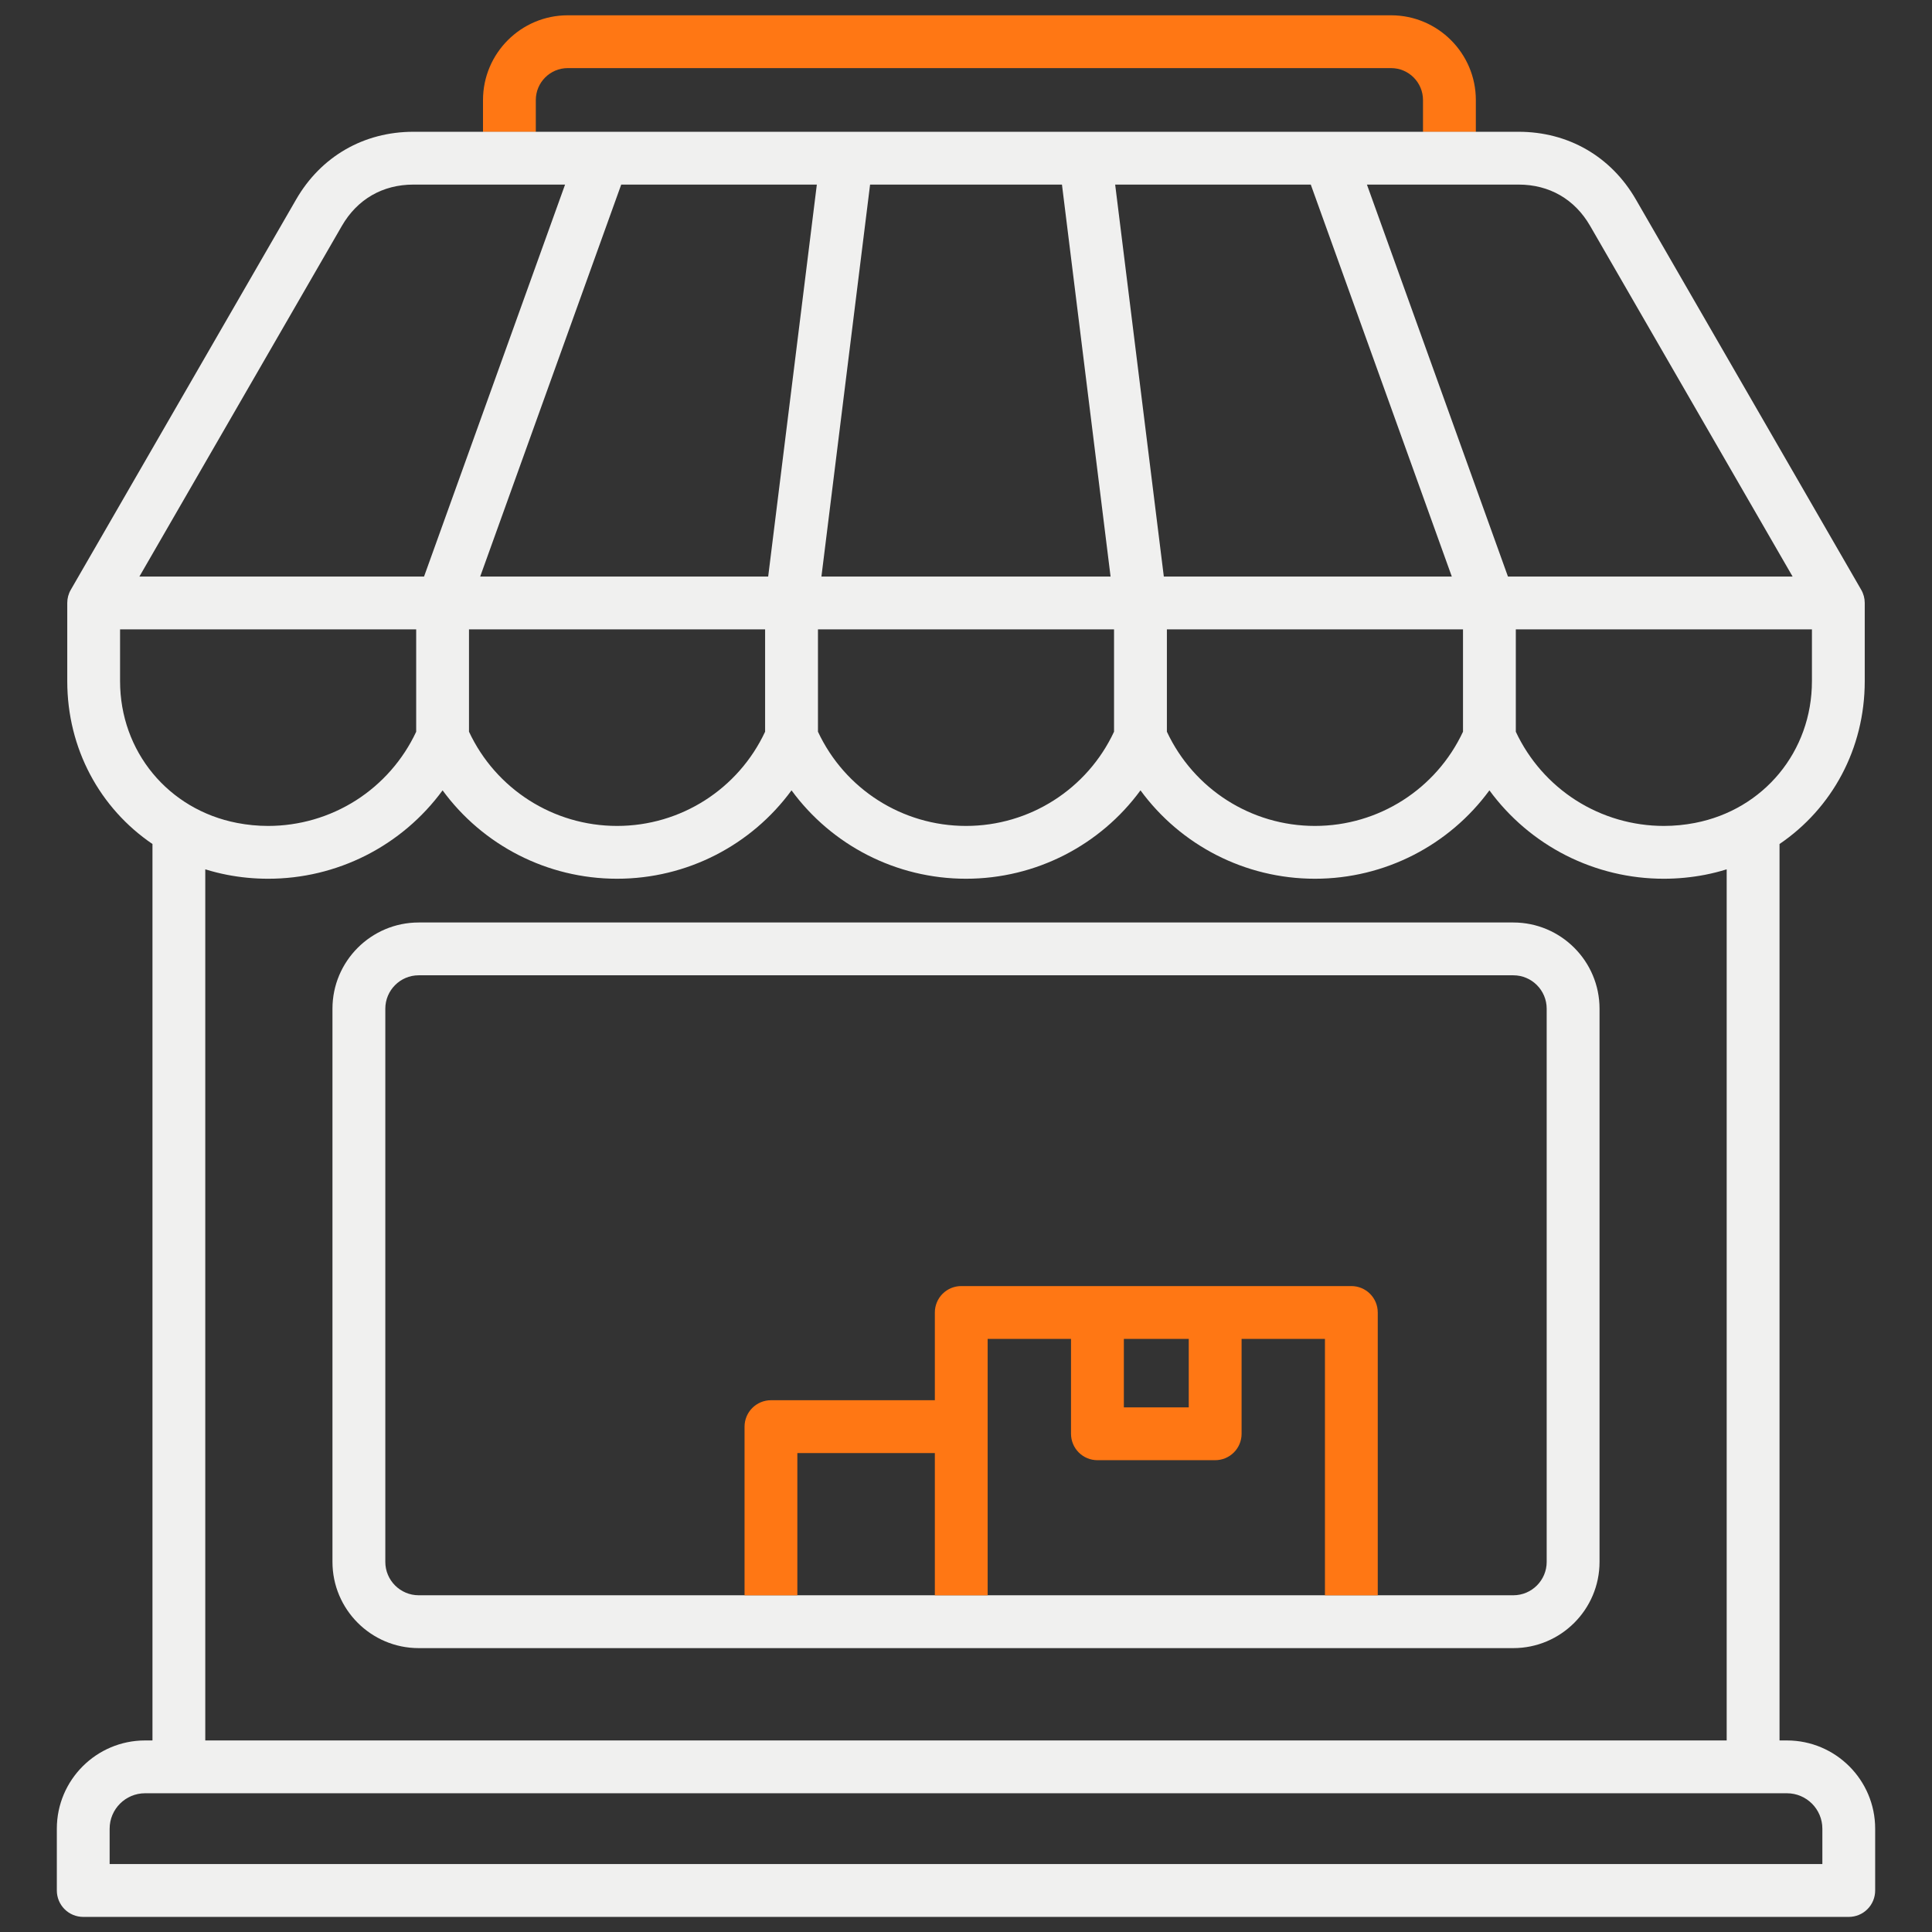 <svg width="48" height="48" viewBox="0 0 48 48" fill="none" xmlns="http://www.w3.org/2000/svg">
<rect x="0" y="0" width="48" height="48" fill="#333333" stroke="none"/>
<g clip-path="url(#clip0_49_29)">
<path d="M36.667 3.279V2.486C36.667 1.325 35.722 0.38 34.561 0.38H14.105C12.944 0.38 12 1.325 12 2.486V3.279L13.312 3.279V2.486C13.312 2.048 13.668 1.692 14.105 1.692H34.561C34.999 1.692 35.354 2.048 35.354 2.486V3.279L36.667 3.279Z" fill="#FF7714"/>
<path fill-rule="evenodd" clip-rule="evenodd" d="M44.396 43.241H44.212V20.969C45.514 20.085 46.329 18.605 46.329 16.923V14.981C46.329 14.866 46.299 14.753 46.241 14.653L40.643 4.956C40.026 3.887 38.964 3.274 37.729 3.274H10.271C9.036 3.274 7.974 3.887 7.357 4.956L1.759 14.653C1.701 14.752 1.671 14.866 1.671 14.981V16.923C1.671 18.605 2.486 20.085 3.788 20.969V43.241H3.604C2.395 43.241 1.412 44.224 1.412 45.433V46.969C1.412 47.143 1.481 47.31 1.604 47.433C1.727 47.556 1.894 47.625 2.068 47.625H45.932C46.106 47.625 46.273 47.556 46.396 47.433C46.519 47.31 46.588 47.143 46.588 46.969V45.433C46.588 44.224 45.605 43.241 44.396 43.241ZM41.339 20.52C41.597 20.52 41.854 20.495 42.108 20.446C43.821 20.116 45.017 18.667 45.017 16.923V15.637H37.66V18.18C37.987 18.879 38.507 19.471 39.158 19.886C39.81 20.3 40.566 20.52 41.339 20.52ZM19.009 15.637H11.652V18.179C12.319 19.605 13.749 20.52 15.331 20.52C16.913 20.52 18.342 19.605 19.009 18.179V15.637ZM19.085 14.325L20.294 4.586H15.434L11.93 14.325H19.085ZM36.07 14.325L32.566 4.586H27.706L28.915 14.325H36.07ZM27.592 14.325L26.384 4.586H21.617L20.408 14.325H27.592ZM27.678 15.637H20.322V18.179C20.988 19.605 22.418 20.52 24 20.52C25.582 20.52 27.012 19.605 27.678 18.179V15.637ZM36.348 15.637H28.991L28.991 18.179C29.658 19.605 31.087 20.52 32.669 20.52C34.251 20.52 35.681 19.605 36.348 18.179V15.637ZM44.537 14.325L39.506 5.612C39.124 4.95 38.493 4.586 37.73 4.586H33.961L37.465 14.325H44.537ZM10.271 4.586C9.507 4.586 8.876 4.95 8.494 5.612L3.463 14.325H10.535L14.039 4.586H10.271ZM2.983 15.637V16.923C2.983 18.667 4.179 20.116 5.892 20.446C6.145 20.495 6.404 20.52 6.661 20.52C7.434 20.52 8.19 20.3 8.842 19.886C9.493 19.471 10.013 18.879 10.34 18.18V15.637H2.983ZM5.644 21.735C5.46 21.699 5.279 21.654 5.1 21.598L5.1 43.241H42.899V21.598C42.721 21.654 42.539 21.699 42.356 21.735C42.022 21.799 41.679 21.832 41.338 21.832C40.494 21.833 39.661 21.634 38.908 21.253C38.155 20.871 37.503 20.317 37.004 19.636C36.006 20.998 34.407 21.832 32.669 21.832C30.931 21.832 29.332 20.998 28.335 19.636C27.337 20.998 25.738 21.832 24 21.832C22.262 21.832 20.663 20.998 19.665 19.636C18.668 20.998 17.069 21.832 15.331 21.832C13.593 21.832 11.994 20.998 10.996 19.636C10.497 20.317 9.845 20.871 9.091 21.253C8.338 21.634 7.506 21.833 6.661 21.832C6.32 21.832 5.979 21.8 5.644 21.735ZM2.724 46.312H45.276V45.433C45.276 44.948 44.881 44.553 44.396 44.553H3.604C3.119 44.553 2.724 44.948 2.724 45.433V46.312Z" fill="#F0F0EF"/>
<path fill-rule="evenodd" clip-rule="evenodd" d="M37.598 22.919H10.402C9.221 22.919 8.26 23.88 8.26 25.061V38.805C8.26 39.986 9.221 40.947 10.402 40.947H37.598C38.779 40.947 39.74 39.986 39.74 38.805V25.061C39.74 23.88 38.779 22.919 37.598 22.919ZM37.598 39.634C38.055 39.634 38.427 39.262 38.427 38.805V25.061C38.427 24.603 38.055 24.231 37.598 24.231H10.402C9.945 24.231 9.573 24.603 9.573 25.061V38.805C9.573 39.262 9.945 39.634 10.402 39.634H13.77L37.598 39.634Z" fill="#F0F0EF"/>
<path fill-rule="evenodd" clip-rule="evenodd" d="M27.265 36.278H30.191C30.365 36.278 30.532 36.209 30.655 36.086C30.778 35.963 30.847 35.796 30.847 35.622V33.264H32.918V39.635L34.23 39.635V32.608C34.23 32.434 34.161 32.267 34.038 32.144C33.915 32.021 33.748 31.952 33.574 31.952H23.882C23.708 31.952 23.541 32.021 23.418 32.144C23.295 32.267 23.226 32.434 23.226 32.608V34.788H19.154C18.98 34.788 18.813 34.858 18.69 34.981C18.567 35.104 18.498 35.271 18.498 35.445V39.635L19.81 39.635V36.101H23.226V39.635H24.538V33.264H26.609V35.622C26.609 35.796 26.678 35.963 26.801 36.086C26.924 36.209 27.091 36.278 27.265 36.278ZM29.534 33.264H27.922V34.966H29.534V33.264Z" fill="#FF7714"/>
</g>
<defs>
<clipPath id="clip0_49_29">
<rect width="48" height="48" fill="white"/>
</clipPath>
</defs>
</svg>
